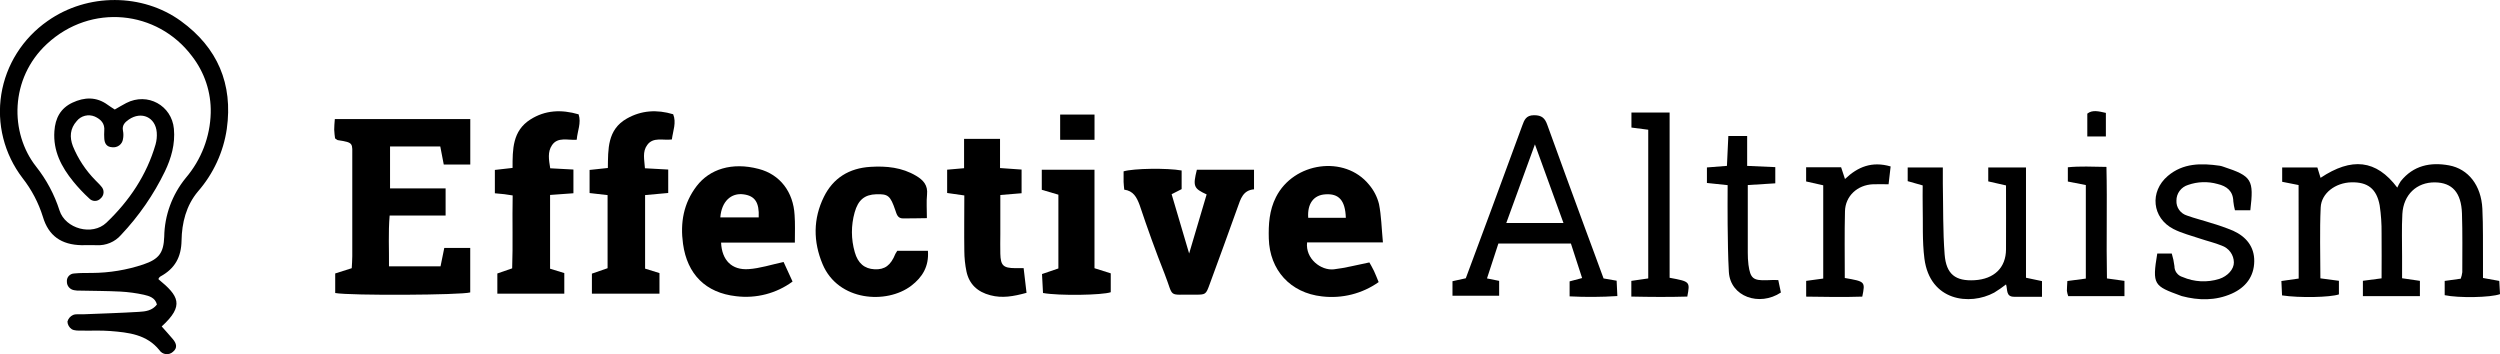 <svg xmlns="http://www.w3.org/2000/svg" width="240" height="34" viewBox="0 0 240 34" fill="#cbd5e1" aria-label="Effective altruism"><g clip-path="url(#mwevcbkgxl-clip0_281_1229)"><path d="M11.018 10.514C11.433 10.279 11.771 10.07 12.122 9.89C14.165 8.838 16.488 10.124 16.695 12.369C16.829 13.829 16.44 15.187 15.831 16.457C14.75 18.689 13.327 20.747 11.613 22.561C11.327 22.89 10.967 23.149 10.561 23.318C10.156 23.488 9.715 23.563 9.275 23.538C8.795 23.517 8.315 23.538 7.835 23.538C5.886 23.498 4.659 22.641 4.119 20.819C3.7 19.47 3.035 18.205 2.158 17.086C1.289 15.947 0.662 14.65 0.313 13.271C-0.036 11.892 -0.1 10.458 0.125 9.054C0.349 7.651 0.858 6.305 1.622 5.096C2.385 3.887 3.387 2.84 4.57 2.015C8.411 -0.695 13.692 -0.643 17.36 2.015C20.893 4.574 22.377 8.068 21.772 12.376C21.449 14.593 20.489 16.675 19.004 18.38C17.869 19.727 17.456 21.401 17.429 23.092C17.403 24.681 16.791 25.787 15.403 26.539C15.339 26.582 15.284 26.638 15.242 26.703C15.221 26.729 15.226 26.773 15.218 26.811C17.139 28.391 17.746 29.314 15.523 31.338C15.876 31.739 16.243 32.138 16.591 32.552C16.94 32.965 17.072 33.404 16.591 33.784C16.501 33.865 16.394 33.925 16.277 33.962C16.16 33.998 16.037 34.009 15.915 33.994C15.794 33.979 15.677 33.939 15.573 33.876C15.469 33.813 15.38 33.729 15.312 33.629C14.095 32.098 12.338 31.918 10.576 31.777C9.661 31.704 8.737 31.76 7.818 31.739C7.503 31.739 7.136 31.751 6.889 31.603C6.767 31.521 6.666 31.413 6.594 31.287C6.522 31.16 6.481 31.02 6.474 30.875C6.509 30.737 6.576 30.608 6.669 30.497C6.762 30.387 6.879 30.299 7.011 30.239C7.283 30.122 7.638 30.185 7.957 30.173C9.753 30.1 11.558 30.046 13.344 29.938C13.97 29.903 14.616 29.821 15.065 29.234C14.899 28.577 14.33 28.415 13.807 28.295C13.068 28.134 12.316 28.033 11.56 27.992C10.283 27.926 9.004 27.929 7.719 27.9C7.52 27.911 7.32 27.898 7.124 27.86C6.924 27.829 6.742 27.727 6.612 27.575C6.483 27.422 6.415 27.228 6.421 27.029C6.412 26.931 6.424 26.832 6.457 26.739C6.489 26.646 6.54 26.56 6.608 26.487C6.675 26.414 6.758 26.356 6.849 26.315C6.941 26.275 7.04 26.253 7.141 26.252C7.695 26.196 8.26 26.207 8.821 26.203C10.502 26.194 12.171 25.918 13.761 25.386C15.271 24.876 15.71 24.264 15.766 22.721C15.797 20.671 16.523 18.689 17.83 17.086C19.329 15.327 20.175 13.124 20.23 10.836C20.279 8.863 19.637 6.933 18.411 5.365C15.106 0.984 8.744 0.287 4.505 4.217C0.929 7.532 0.931 12.771 3.459 15.982C4.462 17.248 5.226 18.68 5.715 20.209C6.277 21.965 8.855 22.667 10.211 21.383C12.417 19.281 14.078 16.809 14.933 13.869C15.039 13.493 15.078 13.101 15.048 12.712C14.938 11.256 13.581 10.641 12.364 11.477C11.99 11.735 11.702 12.026 11.805 12.545C11.859 12.814 11.859 13.091 11.805 13.36C11.772 13.597 11.645 13.812 11.45 13.957C11.256 14.102 11.011 14.166 10.768 14.135C10.213 14.106 10.029 13.742 10.009 13.261C9.994 13.027 9.994 12.791 10.009 12.557C10.077 11.852 9.681 11.453 9.1 11.188C8.803 11.062 8.471 11.036 8.158 11.114C7.844 11.193 7.566 11.37 7.367 11.62C6.719 12.343 6.666 13.17 6.999 14.038C7.496 15.248 8.225 16.354 9.148 17.295C9.337 17.497 9.549 17.68 9.719 17.896C9.795 17.975 9.854 18.068 9.893 18.17C9.931 18.272 9.947 18.381 9.941 18.489C9.935 18.598 9.907 18.704 9.857 18.802C9.808 18.899 9.739 18.985 9.654 19.056C9.585 19.129 9.502 19.188 9.409 19.228C9.315 19.268 9.215 19.289 9.113 19.289C9.011 19.289 8.91 19.268 8.817 19.228C8.724 19.188 8.64 19.129 8.572 19.056C8.019 18.549 7.505 18.003 7.033 17.424C5.888 16.015 5.089 14.487 5.221 12.594C5.305 11.35 5.804 10.397 6.951 9.857C8.099 9.317 9.258 9.27 10.343 10.066C10.533 10.207 10.734 10.329 11.018 10.514Z" fill="black"></path><path d="M42.778 20.688H37.406C37.266 22.369 37.36 23.937 37.343 25.571H42.291C42.408 24.991 42.531 24.43 42.651 23.801H45.142V28.072C44.297 28.33 33.62 28.393 32.18 28.13V26.252L33.767 25.747C33.786 25.364 33.819 24.984 33.819 24.601C33.819 21.433 33.819 18.266 33.819 15.1C33.819 13.742 33.978 13.691 32.449 13.456C32.377 13.456 32.314 13.378 32.166 13.284C32.139 13.05 32.091 12.745 32.084 12.444C32.077 12.143 32.117 11.831 32.144 11.43H45.147V15.792H42.6C42.497 15.259 42.391 14.703 42.267 14.062H37.444V18.084H42.778V20.688Z" fill="black"></path><path d="M220.664 17.764L219.089 17.452V16.076H222.467C222.573 16.424 222.673 16.745 222.774 17.072C225.76 15.083 228.113 15.318 230.139 18.011C230.233 17.794 230.346 17.586 230.477 17.389C231.677 15.895 233.302 15.545 235.103 15.874C236.968 16.217 238.197 17.806 238.307 20.032C238.391 21.749 238.353 23.472 238.367 25.198C238.367 25.667 238.367 26.137 238.367 26.686L239.932 26.968C239.954 27.374 239.978 27.816 240.002 28.236C239.104 28.569 236.017 28.621 234.69 28.337V26.968L236.229 26.754C236.304 26.554 236.354 26.346 236.38 26.134C236.38 24.256 236.409 22.378 236.349 20.5C236.284 18.487 235.412 17.529 233.759 17.508C232.009 17.485 230.729 18.682 230.626 20.542C230.552 21.906 230.604 23.277 230.6 24.646V26.712L232.311 26.961V28.431H226.838V26.956L228.631 26.721C228.631 25.261 228.65 23.826 228.631 22.392C228.642 21.496 228.581 20.6 228.449 19.713C228.154 18.114 227.292 17.466 225.729 17.503C224.212 17.541 222.849 18.539 222.786 19.913C222.681 22.164 222.757 24.425 222.757 26.721L224.536 26.956V28.262C223.706 28.548 220.741 28.611 219.077 28.358C219.058 27.947 219.037 27.506 219.013 26.977L220.674 26.742L220.664 17.764Z" fill="black"></path><path d="M132.76 23.273H125.48C125.305 24.839 126.812 25.991 128.048 25.855C129.143 25.731 130.209 25.442 131.459 25.193C131.546 25.351 131.738 25.663 131.901 26.01C132.064 26.358 132.172 26.649 132.35 27.081C130.778 28.195 128.834 28.685 126.908 28.454C123.862 28.116 121.891 25.919 121.805 22.911C121.766 21.533 121.85 20.19 122.494 18.92C124.196 15.553 129.097 14.869 131.423 17.722C131.884 18.263 132.212 18.9 132.383 19.584C132.607 20.704 132.628 21.876 132.76 23.273ZM129.2 20.906C129.143 19.232 128.528 18.558 127.22 18.657C126.106 18.732 125.494 19.553 125.588 20.906H129.2Z" fill="black"></path><path d="M76.307 23.287H69.224C69.298 24.984 70.253 25.947 71.864 25.836C72.954 25.764 74.024 25.409 75.225 25.151C75.465 25.663 75.746 26.292 76.086 27.029C74.54 28.169 72.6 28.674 70.678 28.438C67.738 28.114 65.973 26.325 65.57 23.409C65.292 21.399 65.609 19.525 66.881 17.86C68.112 16.257 70.241 15.534 72.836 16.217C74.9 16.752 76.163 18.448 76.281 20.648C76.343 21.462 76.307 22.277 76.307 23.287ZM69.151 20.868H72.836C72.903 19.422 72.464 18.807 71.396 18.659C70.186 18.487 69.264 19.344 69.151 20.868Z" fill="black"></path><path d="M49.206 16.12C49.206 14.343 49.192 12.568 50.911 11.474C52.339 10.565 53.894 10.495 55.546 10.976C55.822 11.812 55.428 12.573 55.366 13.416C54.502 13.479 53.551 13.115 52.994 13.934C52.55 14.585 52.692 15.343 52.821 16.156L55.049 16.275V18.553L52.807 18.715V25.796L54.173 26.216V28.191H47.745V26.254L49.168 25.761C49.249 23.497 49.168 21.168 49.216 18.762C48.938 18.72 48.678 18.675 48.417 18.642C48.155 18.609 47.872 18.59 47.507 18.555V16.313L49.206 16.12Z" fill="black"></path><path d="M150.682 28.451V27.012L151.882 26.693L150.807 23.378H143.846C143.486 24.484 143.126 25.582 142.751 26.728L143.918 26.963V28.393H139.438V26.996L140.716 26.714C141.524 24.54 142.357 22.312 143.181 20.081C144.17 17.405 145.156 14.726 146.14 12.047C146.33 11.528 146.496 11.065 147.259 11.061C148.022 11.056 148.315 11.352 148.541 11.986C149.741 15.296 150.941 18.597 152.161 21.901C152.751 23.512 153.361 25.122 153.942 26.73L155.197 26.947C155.217 27.383 155.238 27.825 155.267 28.421C153.741 28.52 152.21 28.53 150.682 28.451ZM147.353 13.859C146.378 16.534 145.512 18.917 144.602 21.41H150.094C149.191 18.921 148.318 16.512 147.353 13.859Z" fill="black"></path><path d="M56.823 28.194V26.269L58.328 25.748V18.73L56.6 18.533V16.314L58.354 16.126C58.381 14.33 58.292 12.445 60.181 11.379C61.569 10.594 63.062 10.496 64.624 10.968C64.951 11.775 64.607 12.548 64.499 13.388C63.657 13.501 62.711 13.121 62.133 13.917C61.653 14.572 61.861 15.325 61.914 16.154L64.149 16.276V18.526L61.929 18.727V25.788L63.309 26.217V28.19L56.823 28.194Z" fill="black"></path><path d="M107.928 18.206C107.904 17.924 107.872 17.694 107.865 17.464C107.865 17.116 107.865 16.759 107.865 16.45C108.809 16.161 112.083 16.119 113.437 16.367V18.156L112.476 18.645C113.007 20.455 113.545 22.282 114.157 24.336C114.757 22.322 115.304 20.488 115.837 18.664C114.586 18.088 114.507 17.886 114.898 16.297H120.386V18.175C119.322 18.262 119.099 19.103 118.809 19.91C117.925 22.376 117.031 24.837 116.125 27.294C115.765 28.278 115.755 28.297 114.685 28.285C112.032 28.252 112.733 28.656 111.804 26.292C110.94 24.111 110.146 21.901 109.404 19.683C109.116 18.919 108.804 18.33 107.928 18.206Z" fill="black"></path><path d="M86.137 24.078H89.08C89.192 25.555 88.566 26.605 87.474 27.436C85.117 29.225 80.465 28.929 78.967 25.358C78.062 23.198 78.052 21.007 79.096 18.892C79.982 17.096 81.513 16.142 83.561 16.018C85.1 15.922 86.588 16.07 87.947 16.877C88.645 17.291 89.089 17.793 88.996 18.674C88.924 19.366 88.981 20.068 88.981 20.942C88.17 20.953 87.428 20.97 86.689 20.968C86.165 20.968 86.082 20.559 85.952 20.186C85.472 18.777 85.253 18.615 84.128 18.648C83.002 18.681 82.38 19.195 82.046 20.39C81.694 21.64 81.698 22.96 82.058 24.208C82.356 25.271 82.99 25.806 83.964 25.851C84.939 25.896 85.51 25.48 85.959 24.367C86.013 24.268 86.072 24.172 86.137 24.078Z" fill="black"></path><path d="M98.547 28.111C97.287 28.457 96.212 28.645 95.081 28.346C93.838 28.025 93.043 27.283 92.781 26.064C92.648 25.414 92.579 24.753 92.575 24.09C92.549 22.336 92.575 20.579 92.575 18.762L90.926 18.527V16.29L92.551 16.147V13.329H96.003V16.133L98.072 16.278V18.551L96.031 18.72V22.477C96.031 23.103 96.012 23.728 96.031 24.355C96.06 25.491 96.315 25.733 97.453 25.742H98.269C98.353 26.524 98.446 27.276 98.547 28.111Z" fill="black"></path><path d="M196.031 26.987V28.49C195.087 28.49 194.219 28.49 193.352 28.49C192.553 28.49 192.74 27.816 192.581 27.304C192.218 27.587 191.838 27.85 191.444 28.091C189.106 29.354 185.275 28.917 184.744 24.829C184.526 23.132 184.619 21.397 184.578 19.678C184.564 19.094 184.578 18.504 184.578 17.8L183.138 17.391V16.074H186.511C186.511 16.635 186.511 17.133 186.511 17.628C186.556 19.894 186.511 22.167 186.684 24.421C186.832 26.344 187.74 27.004 189.564 26.9C191.444 26.788 192.567 25.696 192.577 23.947C192.589 21.918 192.577 19.89 192.577 17.8L190.872 17.413V16.077H194.495V26.663L196.031 26.987Z" fill="black"></path><path d="M207.097 24.338H208.489C208.611 24.733 208.697 25.138 208.746 25.548C208.742 25.783 208.817 26.014 208.959 26.203C209.102 26.393 209.305 26.531 209.536 26.597C210.644 27.074 211.892 27.139 213.045 26.778C213.854 26.517 214.466 25.839 214.452 25.188C214.448 24.832 214.332 24.485 214.12 24.196C213.907 23.906 213.608 23.688 213.264 23.571C212.606 23.303 211.903 23.141 211.226 22.913C210.362 22.62 209.457 22.397 208.653 21.986C206.591 20.929 206.341 18.391 208.11 16.891C209.579 15.644 211.319 15.656 213.103 15.912C213.221 15.934 213.337 15.966 213.449 16.008C216.204 16.914 216.375 17.26 216.031 20.185H214.555C214.481 19.905 214.429 19.62 214.399 19.333C214.375 18.344 213.782 17.872 212.88 17.661C211.952 17.401 210.965 17.433 210.057 17.753C209.729 17.852 209.443 18.053 209.242 18.325C209.04 18.596 208.934 18.924 208.938 19.26C208.921 19.577 209.012 19.891 209.198 20.151C209.383 20.412 209.653 20.604 209.963 20.697C210.71 20.969 211.487 21.152 212.244 21.401C212.969 21.611 213.681 21.861 214.378 22.15C215.635 22.721 216.423 23.686 216.408 25.08C216.391 26.55 215.585 27.593 214.248 28.189C212.69 28.879 211.07 28.854 209.447 28.424C209.409 28.412 209.371 28.398 209.334 28.382C206.787 27.45 206.593 27.351 207.097 24.338Z" fill="black"></path><path d="M100.011 18.22V16.295H105.071V25.748L106.632 26.241V28.053C105.839 28.337 101.66 28.408 100.129 28.128C100.098 27.562 100.066 26.954 100.033 26.309L101.605 25.771V18.69L100.011 18.22Z" fill="black"></path><path d="M160.283 26.666C162.252 27.032 162.252 27.032 161.981 28.471C160.25 28.523 158.481 28.511 156.608 28.471V26.964L158.231 26.729V12.454L156.618 12.245V10.801H160.283V26.666Z" fill="black"></path><path d="M170.714 26.884L170.966 28.081C168.904 29.45 166.105 28.49 165.97 26.1C165.884 24.581 165.874 23.047 165.853 21.531C165.836 20.319 165.853 19.108 165.853 17.774L163.865 17.565V16.074L165.786 15.924C165.829 14.985 165.872 14.062 165.92 13.055H167.727V15.926L170.428 16.044V17.6L167.787 17.765V19.197C167.787 20.878 167.787 22.559 167.787 24.242C167.784 24.635 167.805 25.027 167.852 25.416C168.032 26.731 168.301 26.945 169.626 26.9C169.948 26.874 170.267 26.884 170.714 26.884Z" fill="black"></path><path d="M177.099 26.687C179.07 27.029 179.07 27.029 178.779 28.476C177.044 28.534 175.27 28.506 173.392 28.476V26.964L175.03 26.741V17.788L173.388 17.419V16.06H176.748L177.118 17.185C178.349 16.011 179.708 15.457 181.501 15.978L181.304 17.689C180.75 17.689 180.284 17.675 179.818 17.689C178.316 17.746 177.149 18.819 177.118 20.286C177.065 22.399 177.099 24.51 177.099 26.687Z" fill="black"></path><path d="M202.267 26.73L203.948 26.964V28.427H198.547C198.488 28.262 198.447 28.091 198.422 27.918C198.422 27.65 198.446 27.38 198.467 26.978L200.239 26.744V17.765L198.513 17.427V16.058C199.682 15.941 200.858 16.002 202.219 16.023C202.301 19.613 202.195 23.144 202.267 26.73Z" fill="black"></path><path d="M105.074 10.998V13.421H101.775V10.998H105.074Z" fill="black"></path><path d="M202.164 10.838V13.102H200.381V10.909C200.871 10.519 201.471 10.684 202.164 10.838Z" fill="black"></path></g><defs><clipPath id="mwevcbkgxl-clip0_281_1229"><rect width="240" height="34" fill="white"></rect></clipPath></defs></svg>